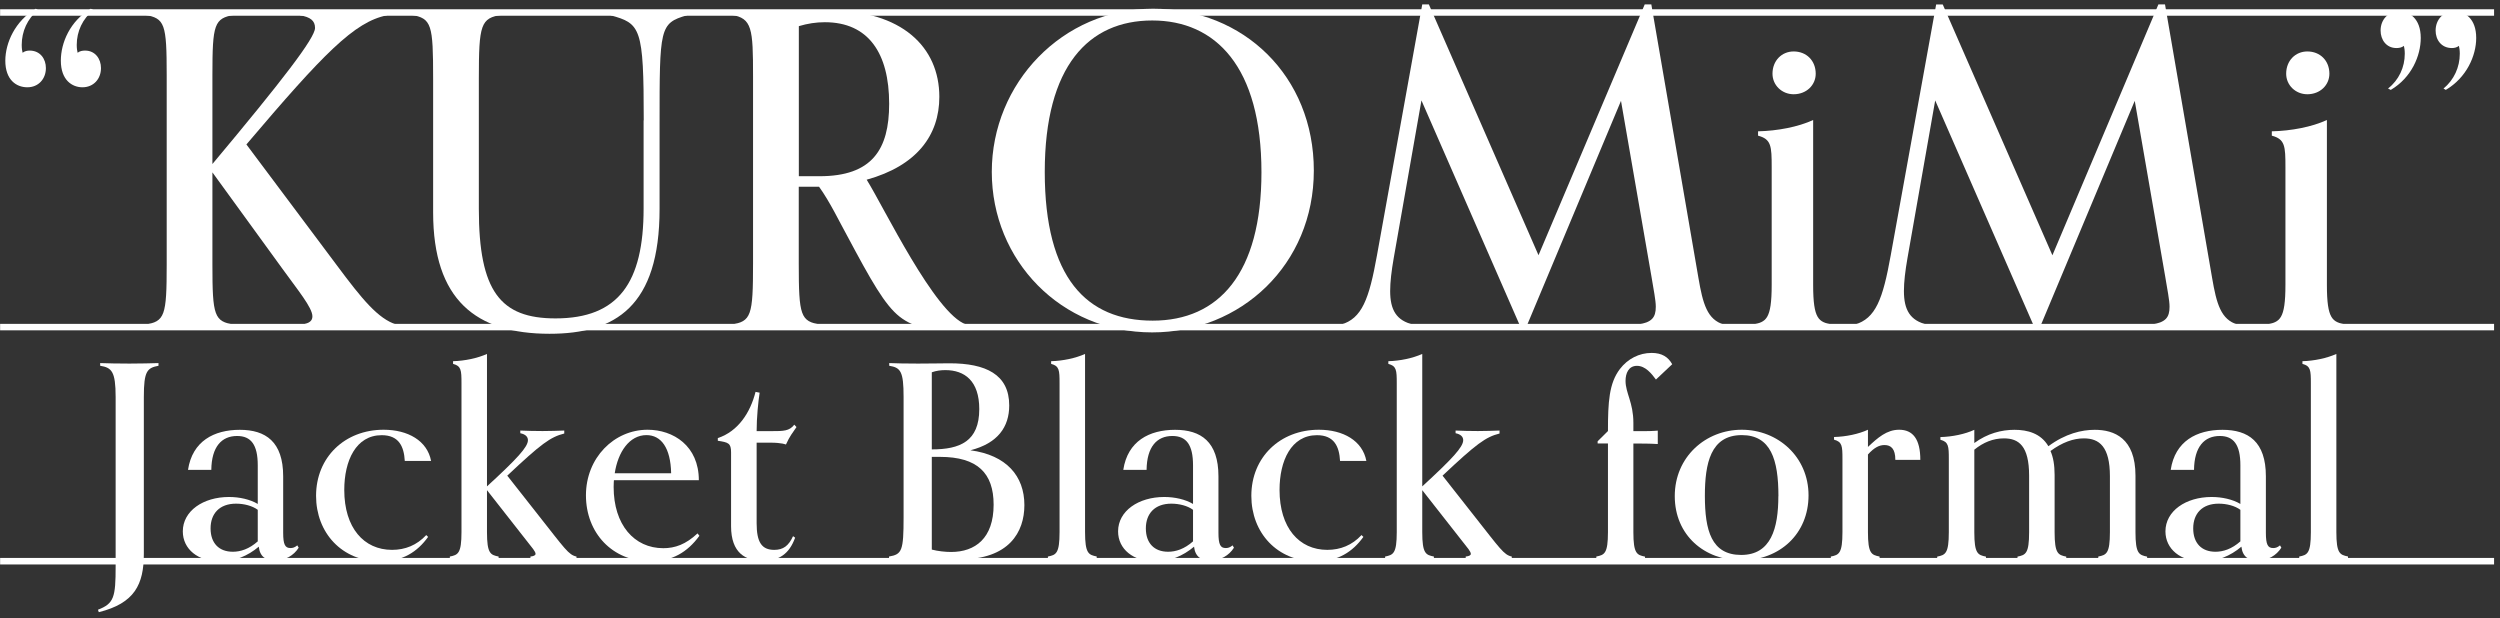 <svg width="384" height="95" viewBox="0 0 384 95" fill="none" xmlns="http://www.w3.org/2000/svg">
<rect x="0" y="0" width="384" height="95" fill="#333333" stroke="none"/>
<g clip-path="url(#clip0_1_1258)">
<path d="M5.834 1.541C4.214 2.878 3.336 4.828 3.336 6.9C3.336 7.435 3.404 7.836 3.471 8.104C3.809 7.836 4.214 7.769 4.552 7.769C6.172 7.769 7.05 9.039 7.05 10.454C7.05 12.126 5.902 13.407 4.203 13.407C2.504 13.407 0.816 12.271 0.816 9.318C0.827 6.566 2.324 3.223 5.497 1.34L5.834 1.541ZM14.364 1.541C12.676 2.878 11.787 4.828 11.787 6.9C11.787 7.435 11.854 7.836 11.922 8.104C12.259 7.836 12.665 7.769 13.07 7.769C14.622 7.769 15.511 9.039 15.511 10.454C15.511 12.126 14.364 13.407 12.665 13.407C11.112 13.407 9.345 12.338 9.345 9.318C9.345 6.566 10.763 3.223 13.947 1.34L14.352 1.541H14.364Z" fill="white"/>
<path d="M60.914 50.521C59.496 50.454 55.839 50.388 53.544 50.388C51.035 50.388 47.861 50.454 46.365 50.521V49.853C47.58 49.652 47.985 49.251 47.985 48.583C47.985 47.245 45.69 44.493 43.383 41.285L32.626 26.477V40.683C32.626 48.527 32.896 49.396 36.013 49.864V50.532C34.595 50.465 31.546 50.399 29.115 50.399C26.685 50.399 23.703 50.465 22.218 50.532V49.864C25.334 49.396 25.605 48.527 25.605 40.616V11.591C25.605 3.613 25.334 2.811 22.218 2.276V1.608C23.703 1.675 26.617 1.742 29.115 1.742C31.613 1.742 34.595 1.675 36.013 1.608V2.276C32.896 2.811 32.626 3.68 32.626 11.524V25.195C43.451 12.26 48.39 5.831 48.39 4.293C48.39 3.157 47.648 2.622 46.095 2.354V1.686C48.053 1.82 51.575 1.82 54.084 1.82C56.177 1.82 58.281 1.753 59.429 1.686V2.354C54.422 3.357 49.684 8.249 37.847 22.187L51.789 40.817C55.581 45.908 58.079 48.995 60.925 49.864V50.532L60.914 50.521Z" fill="white"/>
<path d="M98.879 18.499C98.879 4.226 98.407 3.625 93.805 2.354V1.686C95.29 1.753 97.529 1.82 99.96 1.82C102.39 1.82 104.089 1.753 105.507 1.686V2.354C101.31 3.558 101.31 4.293 101.31 19.034V32.103C101.31 47.045 94.547 51.268 84.398 51.268C73.1 51.268 66.529 46.042 66.529 32.638V12.126C66.529 3.747 66.327 2.811 63.142 2.276V1.608C64.627 1.675 67.542 1.742 69.972 1.742C72.403 1.742 75.722 1.675 77.14 1.608V2.276C73.821 2.744 73.55 3.747 73.55 12.059V32.092C73.55 44.761 76.87 48.906 85.32 48.906C94.997 48.906 98.857 43.413 98.857 32.026V18.488L98.879 18.499Z" fill="white"/>
<path d="M148.412 50.321C148.412 50.321 147.737 50.655 145.16 50.655C143.202 50.655 140.49 50.454 138.195 48.649C135.9 46.844 133.863 43.223 130.071 36.115C128.991 34.176 127.494 31.023 125.806 28.683H122.689V40.538C122.689 48.516 122.959 49.385 126.076 49.853V50.521C124.658 50.454 121.609 50.388 119.179 50.388C116.748 50.388 113.766 50.454 112.281 50.521V49.853C115.398 49.385 115.668 48.516 115.668 40.471V11.725C115.668 4.36 115.533 2.811 112.348 2.276V1.608C114.239 1.742 116.816 1.742 119.584 1.742C122.352 1.742 125.671 1.608 127.37 1.608C138.533 1.608 144.282 7.235 144.282 14.878C144.282 20.772 140.828 25.463 133.12 27.602C135.697 31.691 143.607 48.237 148.412 49.842V50.31V50.321ZM125.885 27.067C133.942 27.067 136.575 22.978 136.575 15.948C136.575 8.171 133.39 3.413 126.695 3.413C125.345 3.413 124.051 3.613 122.701 4.015V27.067H125.885Z" fill="white"/>
<path d="M176.97 51.056C162.961 51.056 152.339 40.003 152.339 26.399C152.339 12.794 163.175 1.34 177.105 1.34C191.036 1.34 201.804 11.725 201.804 26.198C201.804 40.672 190.574 51.056 176.97 51.056ZM193.759 26.465C193.759 10.254 186.726 3.145 176.982 3.145C167.237 3.145 160.475 10.109 160.475 26.399C160.475 42.688 166.9 49.251 177.049 49.251C187.199 49.251 193.759 42.02 193.759 26.465Z" fill="white"/>
<path d="M264.806 50.521C263.388 50.454 260.676 50.387 258.381 50.387C255.883 50.387 253.036 50.454 251.551 50.521V49.853C253.722 49.518 254.33 48.783 254.33 47.112C254.33 46.109 253.992 44.493 253.655 42.421L248.985 15.491L234.368 50.399H233.626L218.334 15.424L214.069 39.68C213.732 41.619 213.529 43.301 213.529 44.705C213.529 47.591 214.474 49.262 217.119 49.864V50.532C215.633 50.465 212.922 50.399 210.424 50.399C208.128 50.399 207.374 50.465 205.956 50.532V49.864C209.197 48.928 210.288 45.975 211.504 39.212L218.458 0.672H219.47L236.315 39.201L252.631 0.672H253.644L260.879 42.688C261.554 46.644 262.229 49.117 264.806 49.853V50.521Z" fill="white"/>
<path d="M281.392 50.521C279.906 50.454 277.802 50.387 275.304 50.387C272.806 50.387 270.702 50.454 269.217 50.521V49.852C271.242 49.451 272.131 49.117 272.131 43.758V25.663C272.131 22.443 272.064 21.373 270.038 20.839V20.17C273.009 20.103 276.193 19.502 278.5 18.432V43.758C278.5 49.117 279.378 49.451 281.414 49.852V50.521H281.392ZM275.507 14.477C273.684 14.477 272.255 13.073 272.255 11.323C272.255 9.318 273.673 7.903 275.507 7.903C277.465 7.903 278.894 9.307 278.894 11.323C278.894 13.062 277.476 14.477 275.507 14.477Z" fill="white"/>
<path d="M343.718 50.521C342.301 50.454 339.589 50.387 337.293 50.387C334.795 50.387 331.948 50.454 330.463 50.521V49.853C332.635 49.518 333.242 48.783 333.242 47.112C333.242 46.109 332.905 44.493 332.567 42.421L327.898 15.491L313.281 50.399H312.538L297.246 15.424L292.982 39.68C292.644 41.619 292.442 43.301 292.442 44.705C292.442 47.591 293.387 49.262 296.031 49.864V50.532C294.546 50.465 291.834 50.399 289.336 50.399C287.04 50.399 286.287 50.465 284.869 50.532V49.864C288.109 48.928 289.201 45.975 290.416 39.212L297.393 0.683H298.405L315.25 39.212L331.532 0.672H332.545L339.78 42.688C340.455 46.644 341.13 49.117 343.707 49.853V50.521H343.718Z" fill="white"/>
<path d="M360.304 50.521C358.819 50.454 356.715 50.387 354.217 50.387C351.719 50.387 349.614 50.454 348.129 50.521V49.852C350.155 49.451 351.043 49.117 351.043 43.758V25.663C351.043 22.443 350.976 21.373 348.951 20.839V20.17C351.921 20.103 355.106 19.502 357.412 18.432V43.758C357.412 49.117 358.29 49.451 360.327 49.852V50.521H360.304ZM354.408 14.477C352.585 14.477 351.156 13.073 351.156 11.323C351.156 9.318 352.574 7.903 354.408 7.903C356.366 7.903 357.795 9.307 357.795 11.323C357.795 13.062 356.377 14.477 354.408 14.477Z" fill="white"/>
<path d="M366.797 13.608C368.485 12.271 369.374 10.321 369.374 8.249C369.374 7.714 369.306 7.313 369.239 7.045C368.901 7.313 368.496 7.38 368.091 7.38C366.538 7.38 365.66 6.109 365.66 4.694C365.66 3.023 366.808 1.742 368.507 1.742C370.06 1.742 371.827 2.811 371.827 5.831C371.827 8.572 370.409 11.925 367.224 13.809L366.819 13.608H366.797ZM375.315 13.608C376.935 12.271 377.824 10.321 377.824 8.249C377.824 7.714 377.757 7.313 377.689 7.045C377.351 7.313 376.946 7.38 376.609 7.38C374.988 7.38 374.111 6.109 374.111 4.694C374.111 3.023 375.258 1.742 376.958 1.742C378.657 1.742 380.345 2.878 380.345 5.831C380.345 8.572 378.859 11.925 375.675 13.809L375.337 13.608H375.315Z" fill="white"/>
<path d="M15.05 93.652C17.503 92.705 17.762 91.758 17.762 87.011V60.972C17.762 57.017 17.143 56.471 15.387 56.181V55.769C16.299 55.814 18.392 55.847 19.888 55.847C21.385 55.847 23.467 55.803 24.344 55.769V56.181C22.589 56.516 22.094 57.006 22.094 60.972V85.073C22.094 89.774 20.676 92.66 15.174 94.031L15.05 93.663V93.652Z" fill="white"/>
<path d="M45.881 84.125C45.127 85.317 43.8 86.109 42.213 86.109C40.874 86.109 39.917 85.529 39.749 83.969C38.038 85.418 36.002 86.242 33.785 86.242C30.409 86.242 28.08 84.348 28.08 81.618C28.08 78.487 31.208 76.337 35.169 76.337C36.789 76.337 38.421 76.705 39.591 77.407V71.468C39.591 68.293 38.545 66.967 36.418 66.967C34.044 66.967 32.502 68.616 32.457 72.17H28.879C29.543 67.758 32.873 66.019 36.834 66.019C40.795 66.019 43.496 67.836 43.496 73.162V81.83C43.496 83.646 43.788 84.181 44.621 84.181C44.959 84.181 45.251 84.103 45.667 83.769L45.881 84.136V84.125ZM39.591 83.134V78.309C38.758 77.685 37.464 77.362 36.26 77.362C33.717 77.362 32.345 78.888 32.345 81.162C32.345 83.434 33.639 84.749 35.765 84.749C36.936 84.749 38.263 84.337 39.602 83.145L39.591 83.134Z" fill="white"/>
<path d="M65.753 82.476C64.087 84.783 61.837 86.231 58.461 86.231C52.498 86.231 48.548 81.819 48.548 76.159C48.548 70.22 52.97 66.008 58.923 66.008C62.67 66.008 65.629 67.702 66.214 70.799H62.175C62.051 68.571 61.263 66.844 58.63 66.844C54.669 66.844 52.88 70.766 52.88 75.256C52.88 81.072 55.885 84.459 60.217 84.459C62.219 84.459 64.009 83.757 65.471 82.186L65.764 82.476H65.753Z" fill="white"/>
<path d="M76.589 85.897C75.677 85.852 74.383 85.819 72.842 85.819C71.3 85.819 70.006 85.863 69.095 85.897V85.484C70.344 85.239 70.884 85.028 70.884 81.73V58.866C70.884 56.849 70.839 56.225 69.59 55.891V55.479C71.379 55.434 73.337 55.022 74.8 54.365V74.71C79.469 70.42 81.09 68.649 81.09 67.613C81.09 67.122 80.752 66.71 79.919 66.543V66.131C80.876 66.175 82.091 66.209 83.34 66.209C84.589 66.209 85.669 66.164 86.671 66.131V66.588C84.544 67.122 83.126 68.159 77.916 73.061L82.755 79.211C86.761 84.281 87.335 85.239 88.55 85.484V85.897C87.211 85.852 85.804 85.819 84.634 85.819C83.464 85.819 82.597 85.863 81.472 85.897V85.484C81.933 85.44 82.26 85.317 82.26 85.072C82.26 84.871 82.091 84.615 81.888 84.326L74.8 75.289V81.73C74.8 85.028 75.34 85.239 76.589 85.484V85.897Z" fill="white"/>
<path d="M107.42 82.309C105.586 84.827 103.212 86.231 99.881 86.231C94.052 86.231 90.001 81.852 90.001 76.081C90.001 70.309 94.334 66.008 99.465 66.008C103.425 66.008 107.341 68.482 107.341 73.763H94.3C94.3 73.763 94.255 74.131 94.255 74.799C94.255 80.615 97.417 84.203 101.884 84.203C103.673 84.203 105.338 83.624 107.139 81.93L107.431 82.298L107.42 82.309ZM103.088 72.694C103.009 68.772 101.546 66.833 99.296 66.833C96.674 66.833 94.919 69.429 94.424 72.694H103.088Z" fill="white"/>
<path d="M122.127 82.599C121.215 85.117 119.629 86.142 117.165 86.142C114.543 86.142 112.292 84.983 112.292 80.816V69.474C112.292 68.07 111.876 67.947 110.256 67.702V67.29C113.384 66.254 115.252 63.368 116.051 60.192L116.681 60.315C116.467 61.674 116.219 64.148 116.219 66.22H118.549C120.304 66.22 121.26 66.22 122.003 65.229L122.341 65.596C121.71 66.543 121.339 66.922 120.72 68.281C120.72 68.281 120.135 67.992 118.301 67.992H116.219V80.371C116.219 83.301 117.007 84.46 118.931 84.46C120.304 84.46 121.137 83.836 121.812 82.354L122.149 82.599H122.127Z" fill="white"/>
<path d="M136.541 85.485C138.544 85.15 138.791 84.616 138.791 79.457V60.972C138.791 57.017 138.33 56.471 136.586 56.181V55.769C137.509 55.814 139.253 55.847 141.008 55.847C142.763 55.847 144.969 55.803 145.847 55.803C151.394 55.803 155.017 57.496 155.017 62.276C155.017 65.574 153.262 68.092 149.054 69.162C154.601 69.908 157.346 73.128 157.346 77.585C157.346 81.708 155.017 85.919 147.467 85.919C146.173 85.919 143.506 85.797 140.929 85.797C139.433 85.797 137.475 85.841 136.552 85.875V85.462L136.541 85.485ZM150.415 62.833C150.415 58.499 148.165 56.85 145.205 56.85C144.541 56.85 143.832 56.928 143.124 57.184V69.028C147.456 69.028 150.415 67.791 150.415 62.844V62.833ZM143.124 70.176V84.415C144.046 84.66 145.205 84.783 146.083 84.783C149.796 84.783 152.62 82.677 152.62 77.518C152.62 72.694 150.167 70.176 144.373 70.176H143.124Z" fill="white"/>
<path d="M168.454 85.897C167.531 85.852 166.248 85.819 164.706 85.819C163.164 85.819 161.87 85.863 160.958 85.897V85.484C162.208 85.239 162.748 85.028 162.748 81.73V58.866C162.748 56.849 162.703 56.225 161.454 55.891V55.479C163.243 55.434 165.201 55.022 166.664 54.365V81.718C166.664 85.016 167.204 85.228 168.454 85.473V85.885V85.897Z" fill="white"/>
<path d="M189.539 84.125C188.785 85.317 187.458 86.109 185.871 86.109C184.532 86.109 183.576 85.529 183.407 83.969C181.696 85.418 179.66 86.242 177.443 86.242C174.067 86.242 171.738 84.348 171.738 81.618C171.738 78.487 174.866 76.337 178.827 76.337C180.447 76.337 182.079 76.705 183.249 77.407V71.468C183.249 68.293 182.203 66.967 180.076 66.967C177.702 66.967 176.16 68.616 176.115 72.17H172.537C173.201 67.758 176.532 66.019 180.492 66.019C184.453 66.019 187.154 67.836 187.154 73.162V81.83C187.154 83.646 187.446 84.181 188.279 84.181C188.617 84.181 188.909 84.103 189.326 83.769L189.539 84.136V84.125ZM183.249 83.134V78.309C182.417 77.685 181.123 77.362 179.919 77.362C177.376 77.362 176.003 78.888 176.003 81.162C176.003 83.434 177.297 84.749 179.423 84.749C180.594 84.749 181.921 84.337 183.261 83.145L183.249 83.134Z" fill="white"/>
<path d="M209.411 82.476C207.746 84.783 205.495 86.231 202.119 86.231C196.156 86.231 192.206 81.819 192.206 76.159C192.206 70.22 196.628 66.008 202.581 66.008C206.328 66.008 209.287 67.702 209.872 70.799H205.833C205.709 68.571 204.921 66.844 202.288 66.844C198.327 66.844 196.538 70.766 196.538 75.256C196.538 81.072 199.543 84.459 203.875 84.459C205.878 84.459 207.667 83.757 209.13 82.186L209.422 82.476H209.411Z" fill="white"/>
<path d="M220.247 85.897C219.335 85.852 218.041 85.819 216.5 85.819C214.958 85.819 213.664 85.863 212.753 85.897V85.484C214.002 85.239 214.542 85.028 214.542 81.73V58.866C214.542 56.849 214.497 56.225 213.248 55.891V55.479C215.037 55.434 216.995 55.022 218.458 54.365V74.71C223.127 70.42 224.748 68.649 224.748 67.613C224.748 67.122 224.41 66.71 223.578 66.543V66.131C224.534 66.175 225.749 66.209 226.998 66.209C228.247 66.209 229.327 66.164 230.329 66.131V66.588C228.202 67.122 226.784 68.159 221.575 73.061L226.413 79.211C230.419 84.281 230.993 85.239 232.208 85.484V85.897C230.869 85.852 229.462 85.819 228.292 85.819C227.122 85.819 226.256 85.863 225.13 85.897V85.484C225.592 85.44 225.918 85.317 225.918 85.072C225.918 84.871 225.749 84.615 225.547 84.326L218.458 75.289V81.73C218.458 85.028 218.998 85.239 220.247 85.484V85.897Z" fill="white"/>
<path d="M252.698 85.897C251.911 85.852 250.696 85.819 249.57 85.819H248.108C246.814 85.819 245.936 85.863 245.193 85.897V85.485C246.442 85.239 246.982 85.028 246.982 81.73V68.114H245.396V67.78L246.982 66.209C246.982 61.752 247.151 58.866 248.816 56.682C250.02 55.111 251.776 54.209 253.689 54.209C255.275 54.209 256.232 54.833 256.851 55.947L254.353 58.298C253.689 57.396 252.732 56.192 251.438 56.192C250.144 56.192 249.683 57.351 249.683 58.499C249.683 60.359 250.887 61.841 250.887 64.939V66.22H252.8C253.846 66.22 254.634 66.142 254.634 66.142V68.203C253.385 68.125 252.136 68.125 250.887 68.125V81.741C250.887 85.039 251.427 85.251 252.676 85.496V85.908L252.698 85.897Z" fill="white"/>
<path d="M267.45 86.064C261.824 86.064 257.244 82.231 257.244 76.203C257.244 70.175 261.993 66.008 267.54 66.008C273.088 66.008 277.791 70.175 277.791 76.081C277.791 81.986 273.38 86.064 267.461 86.064H267.45ZM273.166 76.203C273.166 70.588 271.996 66.833 267.54 66.833C262.747 66.833 261.869 71.167 261.869 76.159C261.869 81.484 262.871 85.239 267.45 85.239C272.03 85.239 273.155 81.15 273.155 76.203H273.166Z" fill="white"/>
<path d="M288.706 85.897C287.783 85.852 286.5 85.819 284.959 85.819C283.417 85.819 282.123 85.863 281.212 85.897V85.484C282.461 85.239 283.001 85.028 283.001 81.73V70.51C283.001 68.493 282.956 67.869 281.707 67.535V67.123C283.541 67.078 285.499 66.666 286.917 66.008V68.649C288.413 67.245 289.797 66.008 291.71 66.008C293.792 66.008 294.962 67.412 294.962 70.632H291.125C291.125 68.939 290.461 68.359 289.46 68.359C288.706 68.359 287.918 68.694 286.917 69.808V81.73C286.917 85.028 287.457 85.239 288.706 85.484V85.897Z" fill="white"/>
<path d="M329.788 85.897C328.877 85.852 327.583 85.819 326.041 85.819C324.499 85.819 323.205 85.863 322.294 85.897V85.485C323.543 85.24 324.083 85.028 324.083 81.73V73.15C324.083 68.616 322.463 67.334 320.077 67.334C318.457 67.334 316.747 67.958 314.957 69.273C315.374 70.22 315.588 71.423 315.588 72.95V81.741C315.588 85.039 316.128 85.251 317.377 85.496V85.908C316.454 85.863 315.171 85.83 313.63 85.83C312.088 85.83 310.794 85.875 309.883 85.908V85.496C311.132 85.251 311.672 85.039 311.672 81.741V73.072C311.672 68.493 310.085 67.334 307.801 67.334C306.136 67.334 304.628 67.958 303.255 69.072V81.741C303.255 85.039 303.795 85.251 305.044 85.496V85.908C304.121 85.863 302.839 85.83 301.297 85.83C299.756 85.83 298.462 85.875 297.55 85.908V85.496C298.799 85.251 299.339 85.039 299.339 81.741V70.521C299.339 68.504 299.294 67.88 298.045 67.546V67.134C299.879 67.089 301.837 66.677 303.255 66.019V68.047C305.292 66.566 307.418 66.019 309.421 66.019C311.424 66.019 313.461 66.554 314.631 68.538C317.253 66.599 319.751 66.019 321.754 66.019C324.758 66.019 328.01 67.301 328.01 73.072V81.741C328.01 85.039 328.55 85.251 329.799 85.496V85.908L329.788 85.897Z" fill="white"/>
<path d="M350.413 84.125C349.66 85.317 348.332 86.109 346.745 86.109C345.406 86.109 344.45 85.529 344.281 83.969C342.571 85.418 340.534 86.242 338.317 86.242C334.942 86.242 332.612 84.348 332.612 81.618C332.612 78.487 335.74 76.337 339.701 76.337C341.322 76.337 342.953 76.705 344.123 77.407V71.468C344.123 68.293 343.077 66.967 340.962 66.967C338.587 66.967 337.046 68.616 337.001 72.17H333.422C334.086 67.758 337.417 66.019 341.378 66.019C345.339 66.019 348.039 67.836 348.039 73.162V81.83C348.039 83.646 348.332 84.181 349.164 84.181C349.502 84.181 349.795 84.103 350.211 83.769L350.425 84.136L350.413 84.125ZM344.123 83.134V78.309C343.291 77.685 341.997 77.362 340.793 77.362C338.25 77.362 336.877 78.888 336.877 81.162C336.877 83.434 338.171 84.749 340.298 84.749C341.468 84.749 342.796 84.337 344.135 83.145L344.123 83.134Z" fill="white"/>
<path d="M360.654 85.897C359.731 85.852 358.448 85.819 356.907 85.819C355.365 85.819 354.071 85.863 353.159 85.897V85.484C354.408 85.239 354.948 85.028 354.948 81.73V58.866C354.948 56.849 354.903 56.225 353.654 55.891V55.479C355.444 55.434 357.402 55.022 358.865 54.365V81.718C358.865 85.016 359.405 85.228 360.654 85.473V85.885V85.897Z" fill="white"/>
<path d="M383.09 1.92H0.017" stroke="white" stroke-miterlimit="10"/>
<path d="M383.09 50.243H0.017" stroke="white" stroke-miterlimit="10"/>
<path d="M383.09 86.198H0.017" stroke="white" stroke-miterlimit="10"/>
</g>
<defs>
<clipPath id="clip0_1_1258">
<rect width="383.073" height="93.359" fill="white" transform="translate(0.017 0.672)"/>
</clipPath>
</defs>
</svg>
